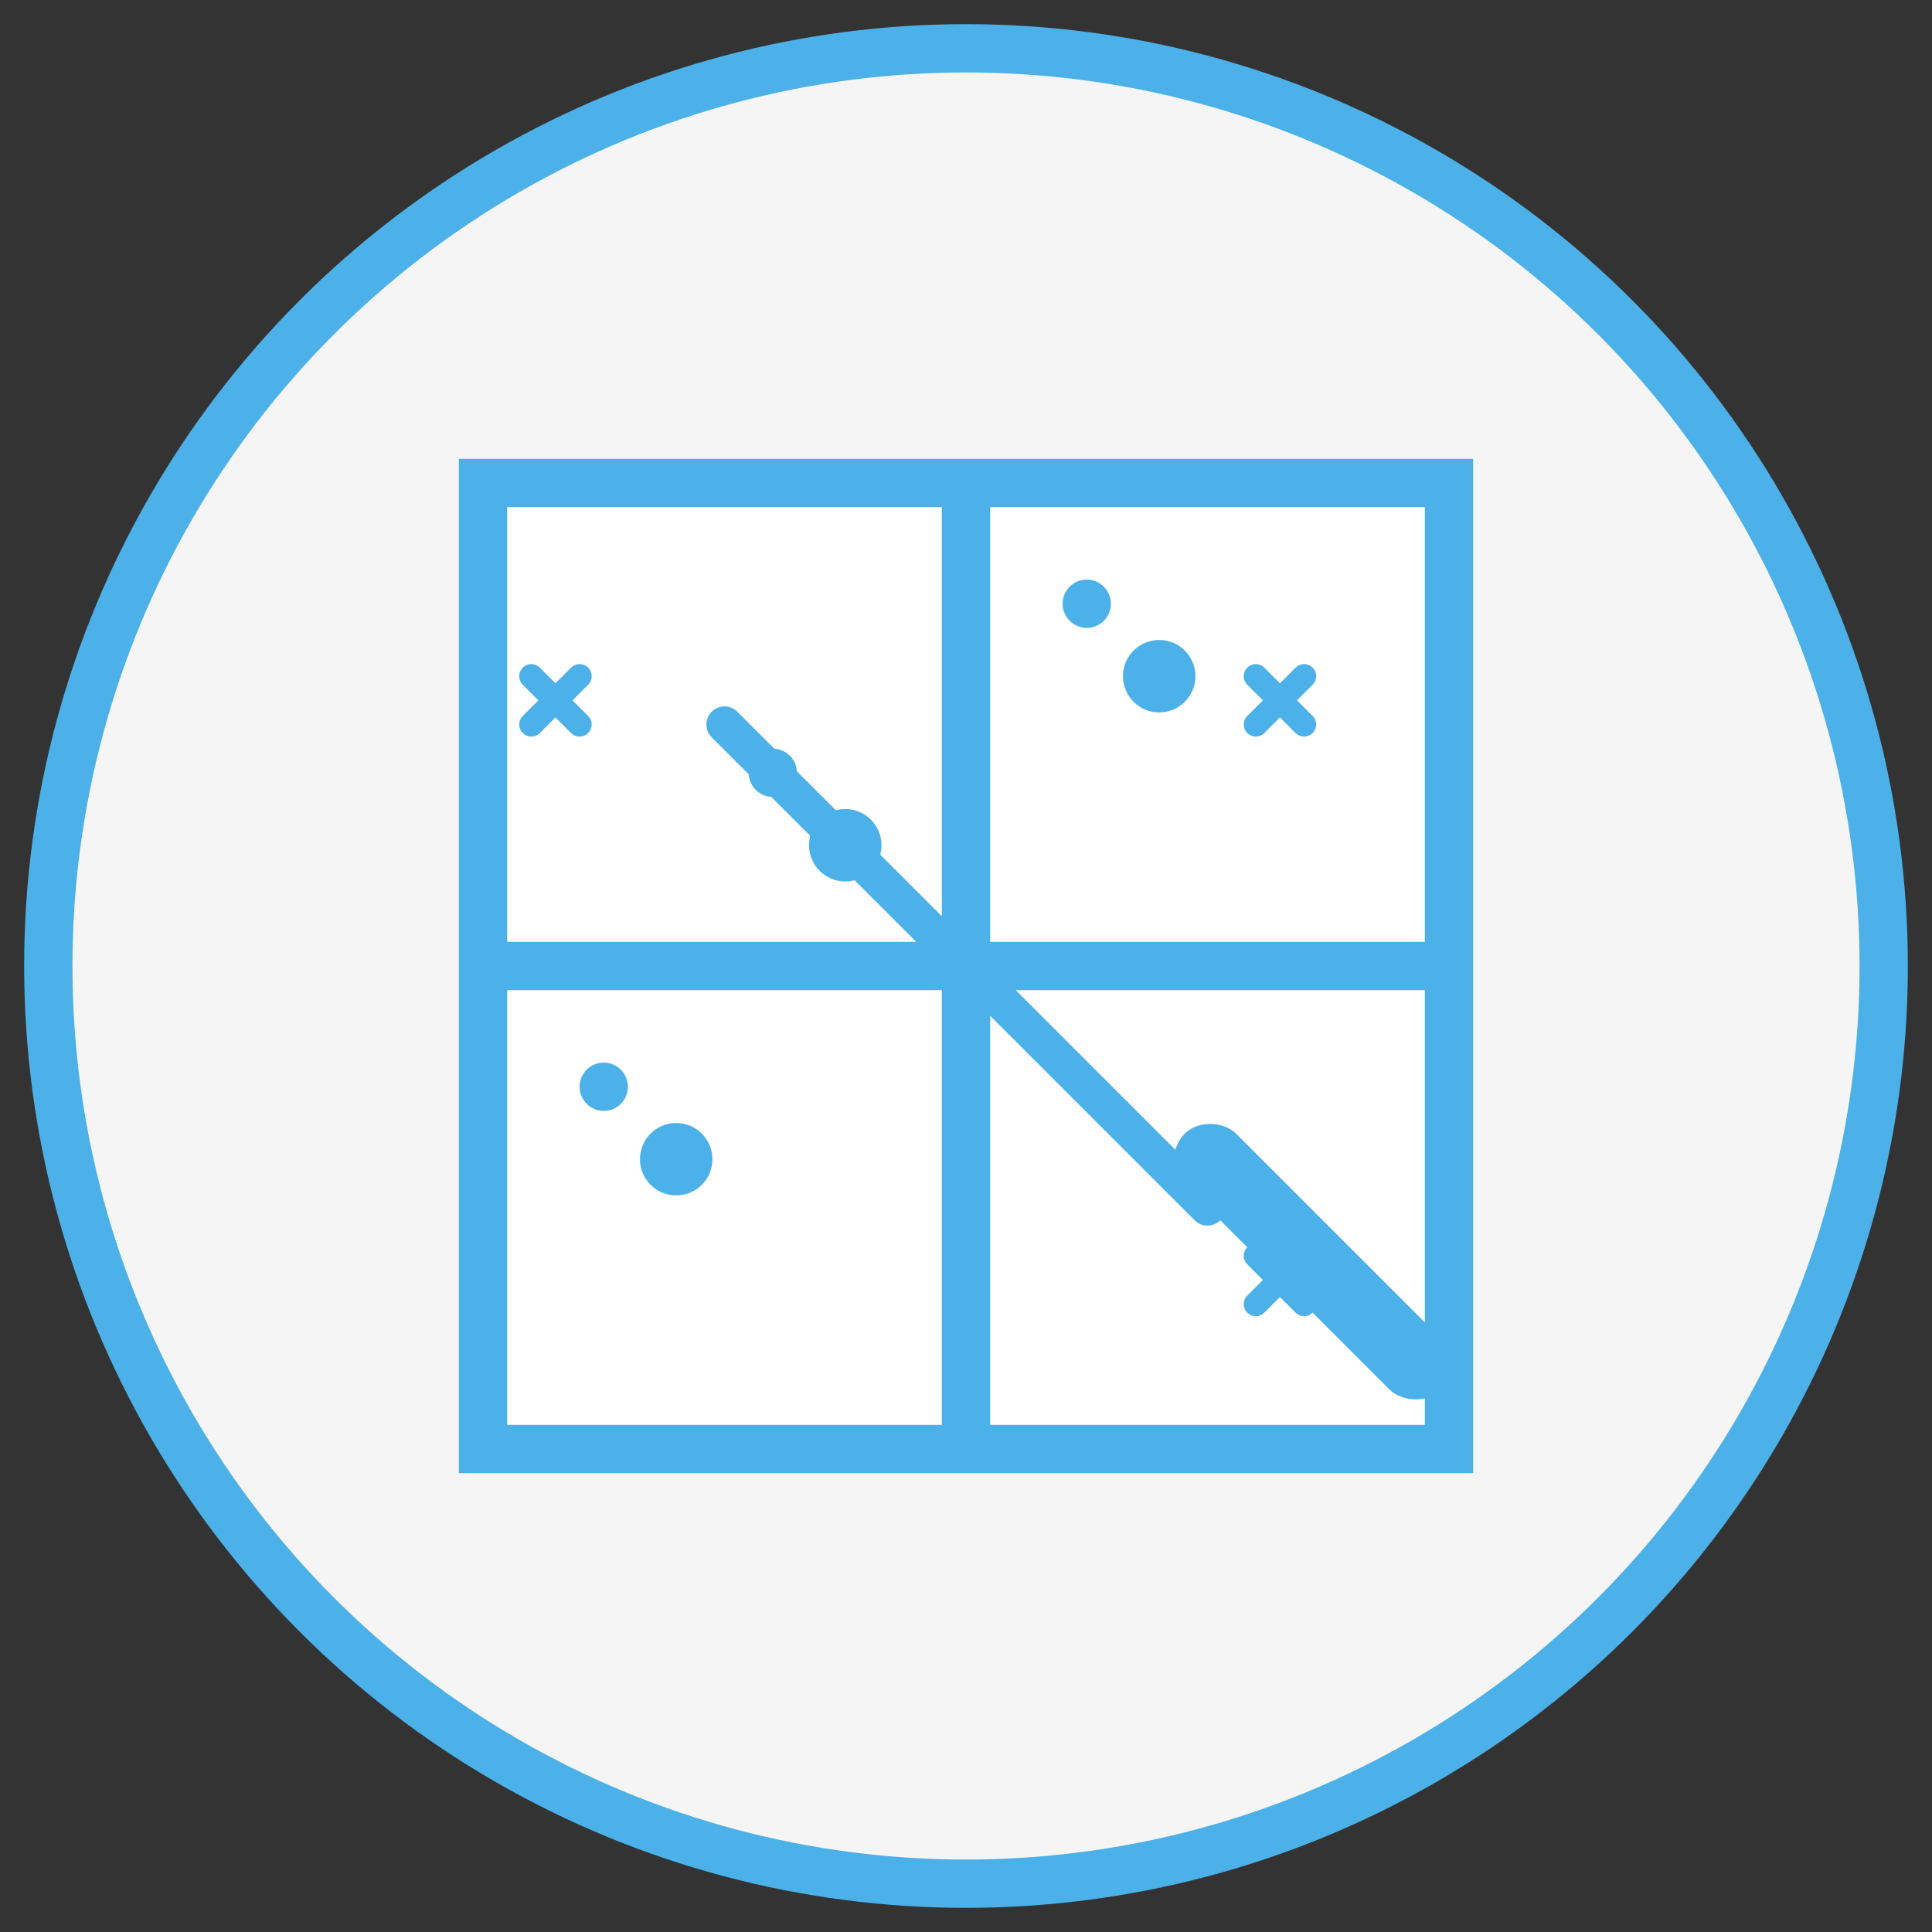<svg width="80" height="80" viewBox="0 0 80 80" fill="none" xmlns="http://www.w3.org/2000/svg">
  <rect x="0" y="0" width="80" height="80" fill="#333333" stroke="none"/>
  <circle cx="40" cy="40" r="38" fill="#F5F5F5" stroke="#4CB1E8" stroke-width="2"/>
  
  <!-- Window frame -->
  <rect x="20" y="20" width="40" height="40" fill="white" stroke="#4CB1E8" stroke-width="2"/>
  <line x1="20" y1="40" x2="60" y2="40" stroke="#4CB1E8" stroke-width="2"/>
  <line x1="40" y1="20" x2="40" y2="60" stroke="#4CB1E8" stroke-width="2"/>
  
  <!-- Squeegee -->
  <path d="M30 30L50 50" stroke="#4CB1E8" stroke-width="1.5" stroke-linecap="round"/>
  <rect x="48" y="48" width="3" height="15" rx="1.5" transform="rotate(-45 48 48)" fill="#4CB1E8"/>
  
  <!-- Water drops -->
  <circle cx="32" cy="32" r="1" fill="#4CB1E8"/>
  <circle cx="35" cy="35" r="1.5" fill="#4CB1E8"/>
  <circle cx="25" cy="45" r="1" fill="#4CB1E8"/>
  <circle cx="28" cy="48" r="1.5" fill="#4CB1E8"/>
  <circle cx="45" cy="25" r="1" fill="#4CB1E8"/>
  <circle cx="48" cy="28" r="1.5" fill="#4CB1E8"/>
  
  <!-- Sparkles -->
  <path d="M22 28L24 30M22 30L24 28" stroke="#4CB1E8" stroke-width="1" stroke-linecap="round"/>
  <path d="M52 52L54 54M52 54L54 52" stroke="#4CB1E8" stroke-width="1" stroke-linecap="round"/>
  <path d="M52 28L54 30M52 30L54 28" stroke="#4CB1E8" stroke-width="1" stroke-linecap="round"/>
</svg>
